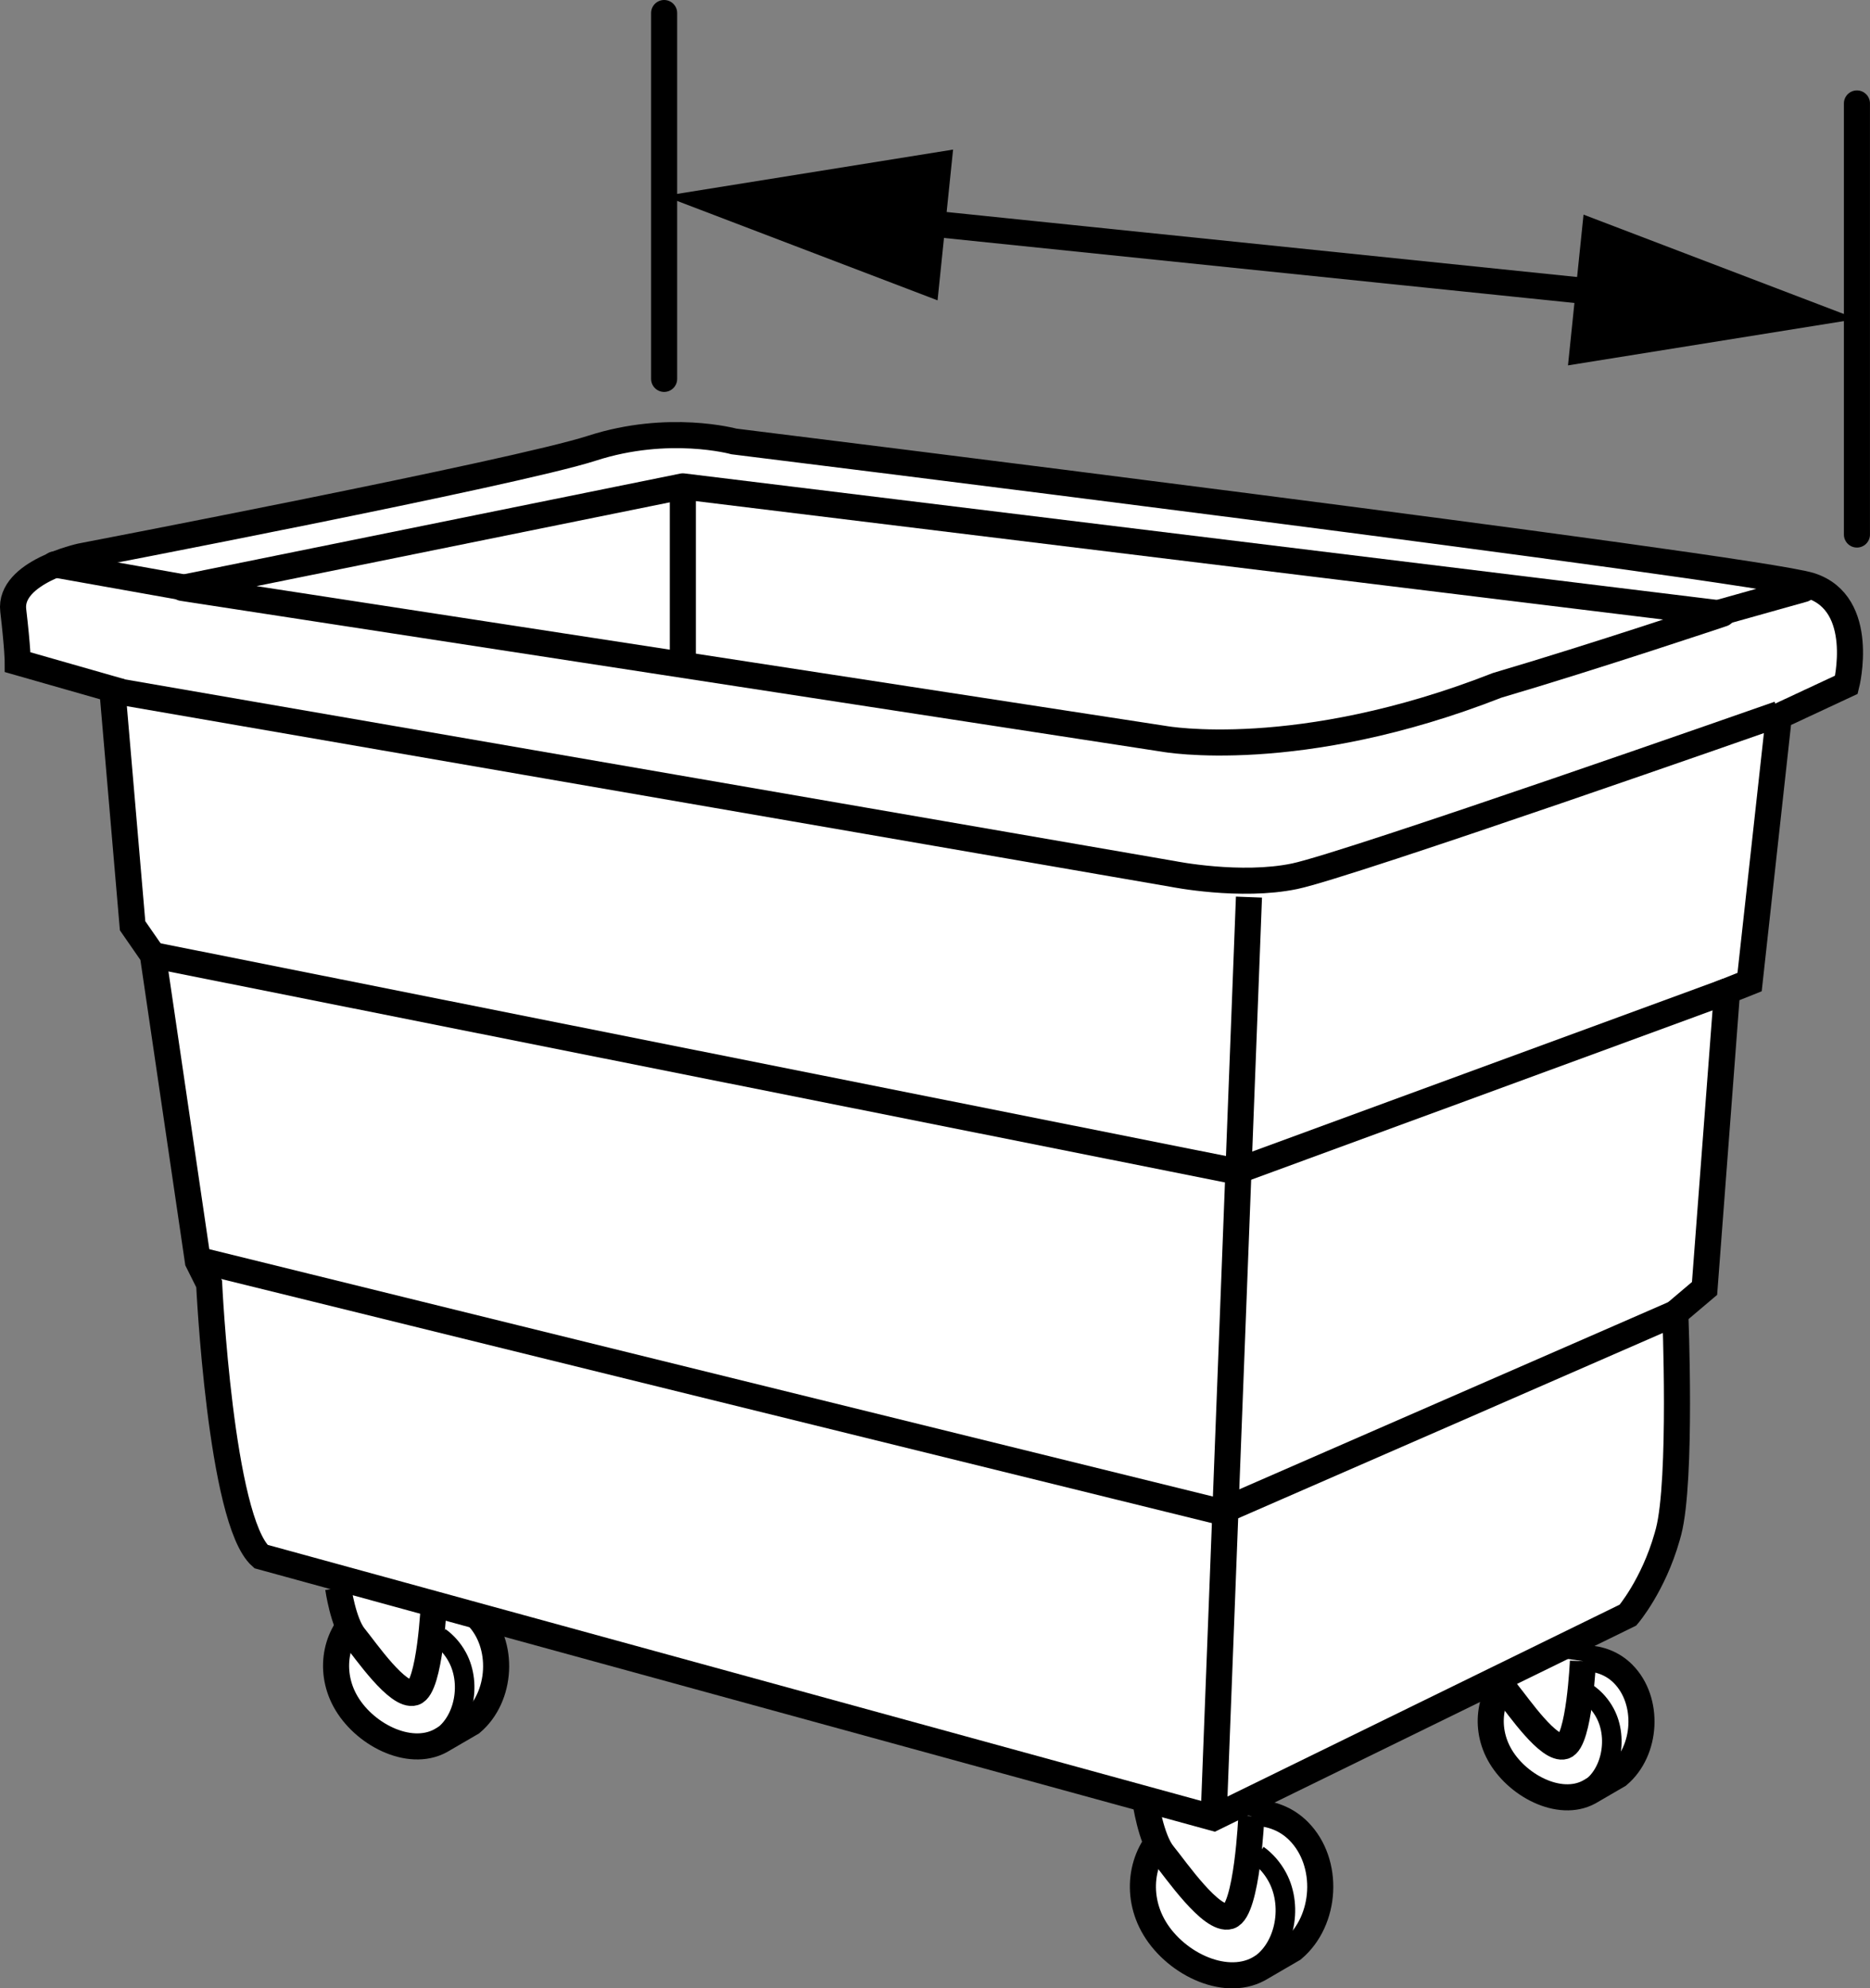 <?xml version="1.0" encoding="iso-8859-1"?>
<!-- Generator: Adobe Illustrator 28.1.0, SVG Export Plug-In . SVG Version: 6.00 Build 0)  -->
<svg version="1.1" xmlns="http://www.w3.org/2000/svg" xmlns:xlink="http://www.w3.org/1999/xlink" x="0px" y="0px"
	 width="57.373px" height="60.987px" viewBox="0 0 57.373 60.987" enable-background="new 0 0 57.373 60.987"
	 xml:space="preserve">
<rect x="0" y="0" width="57.373" height="60.987" fill="#808080" stroke="none"/>
<g id="image">
	<path fill="#FFFFFF" stroke="#000000" stroke-width="0.8" stroke-miterlimit="10" d="M35.973,56.056
		c-0.904,0.637-1.183,1.919-0.608,2.984c0.617,1.144,2.179,1.93,3.248,1.354l1.056-0.614
		c1.032-0.871,1.132-2.647,0.177-3.613c-0.755-0.764-1.923-0.679-2.807-0.202
		c-0.065,0.035,0.852,0.074,0.793,0.117"/>
	<path fill="#FFFFFF" stroke="#000000" stroke-width="0.8" stroke-miterlimit="10" d="M35.138,55.224
		c0,0,0.169,1.184,0.55,1.649s1.48,2.071,2.029,1.902s0.676-3.071,0.676-3.071"/>
	<path fill="none" stroke="#000000" stroke-width="0.6" stroke-miterlimit="10" d="M38.513,60.345
		c0.884-0.476,1.187-1.825,0.677-2.77c-0.152-0.281-0.358-0.513-0.597-0.686"/>
	<path fill="#FFFFFF" stroke="#000000" stroke-width="0.8" stroke-miterlimit="10" d="M11.13,49.46
		c-0.816,0.575-1.067,1.732-0.549,2.693c0.557,1.032,1.967,1.761,2.932,1.241l0.953-0.554
		c0.931-0.786,1.022-2.408,0.16-3.28c-0.681-0.689-1.736-0.613-2.533-0.183c-0.059,0.032,0.769,0.067,0.716,0.105"/>
	<path fill="#FFFFFF" stroke="#000000" stroke-width="0.8" stroke-miterlimit="10" d="M10.376,48.71
		c0,0,0.153,1.068,0.496,1.488c0.343,0.42,1.335,1.869,1.831,1.717s0.61-2.771,0.61-2.771"/>
	<path fill="none" stroke="#000000" stroke-width="0.6" stroke-miterlimit="10" d="M13.422,53.35
		c0.797-0.43,1.071-1.666,0.611-2.519c-0.137-0.254-0.323-0.463-0.539-0.619"/>
	<path fill="#FFFFFF" stroke="#000000" stroke-width="0.8" stroke-miterlimit="10" d="M46.508,51.25
		c-0.768,0.541-1.005,1.631-0.517,2.537c0.524,0.972,1.852,1.67,2.761,1.18l0.898-0.522
		c0.877-0.741,0.963-2.279,0.151-3.101c-0.642-0.649-1.635-0.577-2.386-0.172c-0.056,0.03,0.725,0.063,0.674,0.099"
		/>
	<path fill="#FFFFFF" stroke="#000000" stroke-width="0.8" stroke-miterlimit="10" d="M45.798,50.543
		c0,0,0.144,1.006,0.467,1.401s1.258,1.761,1.725,1.617s0.575-2.61,0.575-2.61"/>
	<path fill="none" stroke="#000000" stroke-width="0.6" stroke-miterlimit="10" d="M48.666,54.925
		c0.751-0.405,1.009-1.581,0.576-2.384c-0.129-0.239-0.304-0.436-0.507-0.583"/>
	<path fill="#FFFFFF" stroke="#000000" stroke-width="0.8" stroke-miterlimit="10" d="M22.517,13.54
		c0,0-2.004-0.553-4.353,0.207c-2.349,0.76-15.685,3.317-15.685,3.317s-2.211,0.484-2.073,1.658
		s0.138,1.589,0.138,1.589l2.902,0.829l0.622,7.255l0.622,0.898l1.382,9.397l0.345,0.691
		c0,0,0.345,7.255,1.589,8.361l29.228,8.015l12.714-6.219c0,0,0.775-0.904,1.201-2.401
		c0.015-0.051,0.029-0.103,0.043-0.156c0.415-1.589,0.207-6.702,0.207-6.702l0.898-0.76l0.691-9.121l0.691-0.276
		l0.898-8.153l2.073-0.967c0,0,0.622-2.487-1.106-3.04C53.819,17.41,22.517,13.54,22.517,13.54z"/>
	<path fill="none" stroke="#000000" stroke-width="0.8" stroke-miterlimit="10" d="M3.239,21.141l32.752,5.666
		c0,0,2.073,0.415,3.731,0.069c1.658-0.345,14.856-4.975,14.856-4.975"/>
	<polyline fill="none" stroke="#000000" stroke-width="0.8" stroke-miterlimit="10" points="4.69,29.294 37.926,35.928 
		52.989,30.4 	"/>
	<polyline fill="none" stroke="#000000" stroke-width="0.8" stroke-miterlimit="10" points="6.279,38.692 37.443,46.37 
		51.4,40.281 	"/>
	<path fill="none" stroke="#000000" stroke-width="0.8" stroke-linecap="round" stroke-linejoin="round" stroke-miterlimit="10" d="
		M5.591,18.032l30.124,4.63c0,0,4.11,0.753,10.218-1.641c2.986-0.879,6.918-2.198,6.918-2.198l-31.901-3.905
		L5.591,18.032z"/>
	
		<line fill="none" stroke="#000000" stroke-width="0.8" stroke-linecap="round" stroke-linejoin="round" stroke-miterlimit="10" x1="52.044" y1="18.992" x2="55.332" y2="18.069"/>
	
		<line fill="none" stroke="#000000" stroke-width="0.8" stroke-linecap="round" stroke-linejoin="round" stroke-miterlimit="10" x1="5.852" y1="18.056" x2="1.672" y2="17.312"/>
	
		<line fill="#FFFFFF" stroke="#000000" stroke-width="0.8" stroke-miterlimit="10" x1="38.319" y1="27.516" x2="37.235" y2="55.759"/>
	
		<line fill="#FFFFFF" stroke="#000000" stroke-width="0.8" stroke-miterlimit="10" x1="20.95" y1="14.917" x2="20.95" y2="20.421"/>
</g>
<g id="callouts">
	
		<line fill="none" stroke="#000000" stroke-width="0.8" stroke-linecap="round" stroke-miterlimit="10" x1="20.376" y1="11.621" x2="20.376" y2="0.4"/>
	
		<line fill="none" stroke="#000000" stroke-width="0.8" stroke-linecap="round" stroke-miterlimit="10" x1="56.972" y1="16.395" x2="56.972" y2="3.173"/>
	<g>
		<g>
			
				<line fill="none" stroke="#000000" stroke-width="0.8" stroke-linecap="round" stroke-miterlimit="10" x1="49.922" y1="9.057" x2="27.426" y2="6.738"/>
			<g>
				<polygon points="48.584,6.583 56.972,9.784 48.107,11.207 				"/>
			</g>
			<g>
				<polygon points="29.241,4.588 20.376,6.011 28.765,9.212 				"/>
			</g>
		</g>
	</g>
</g>
</svg>
